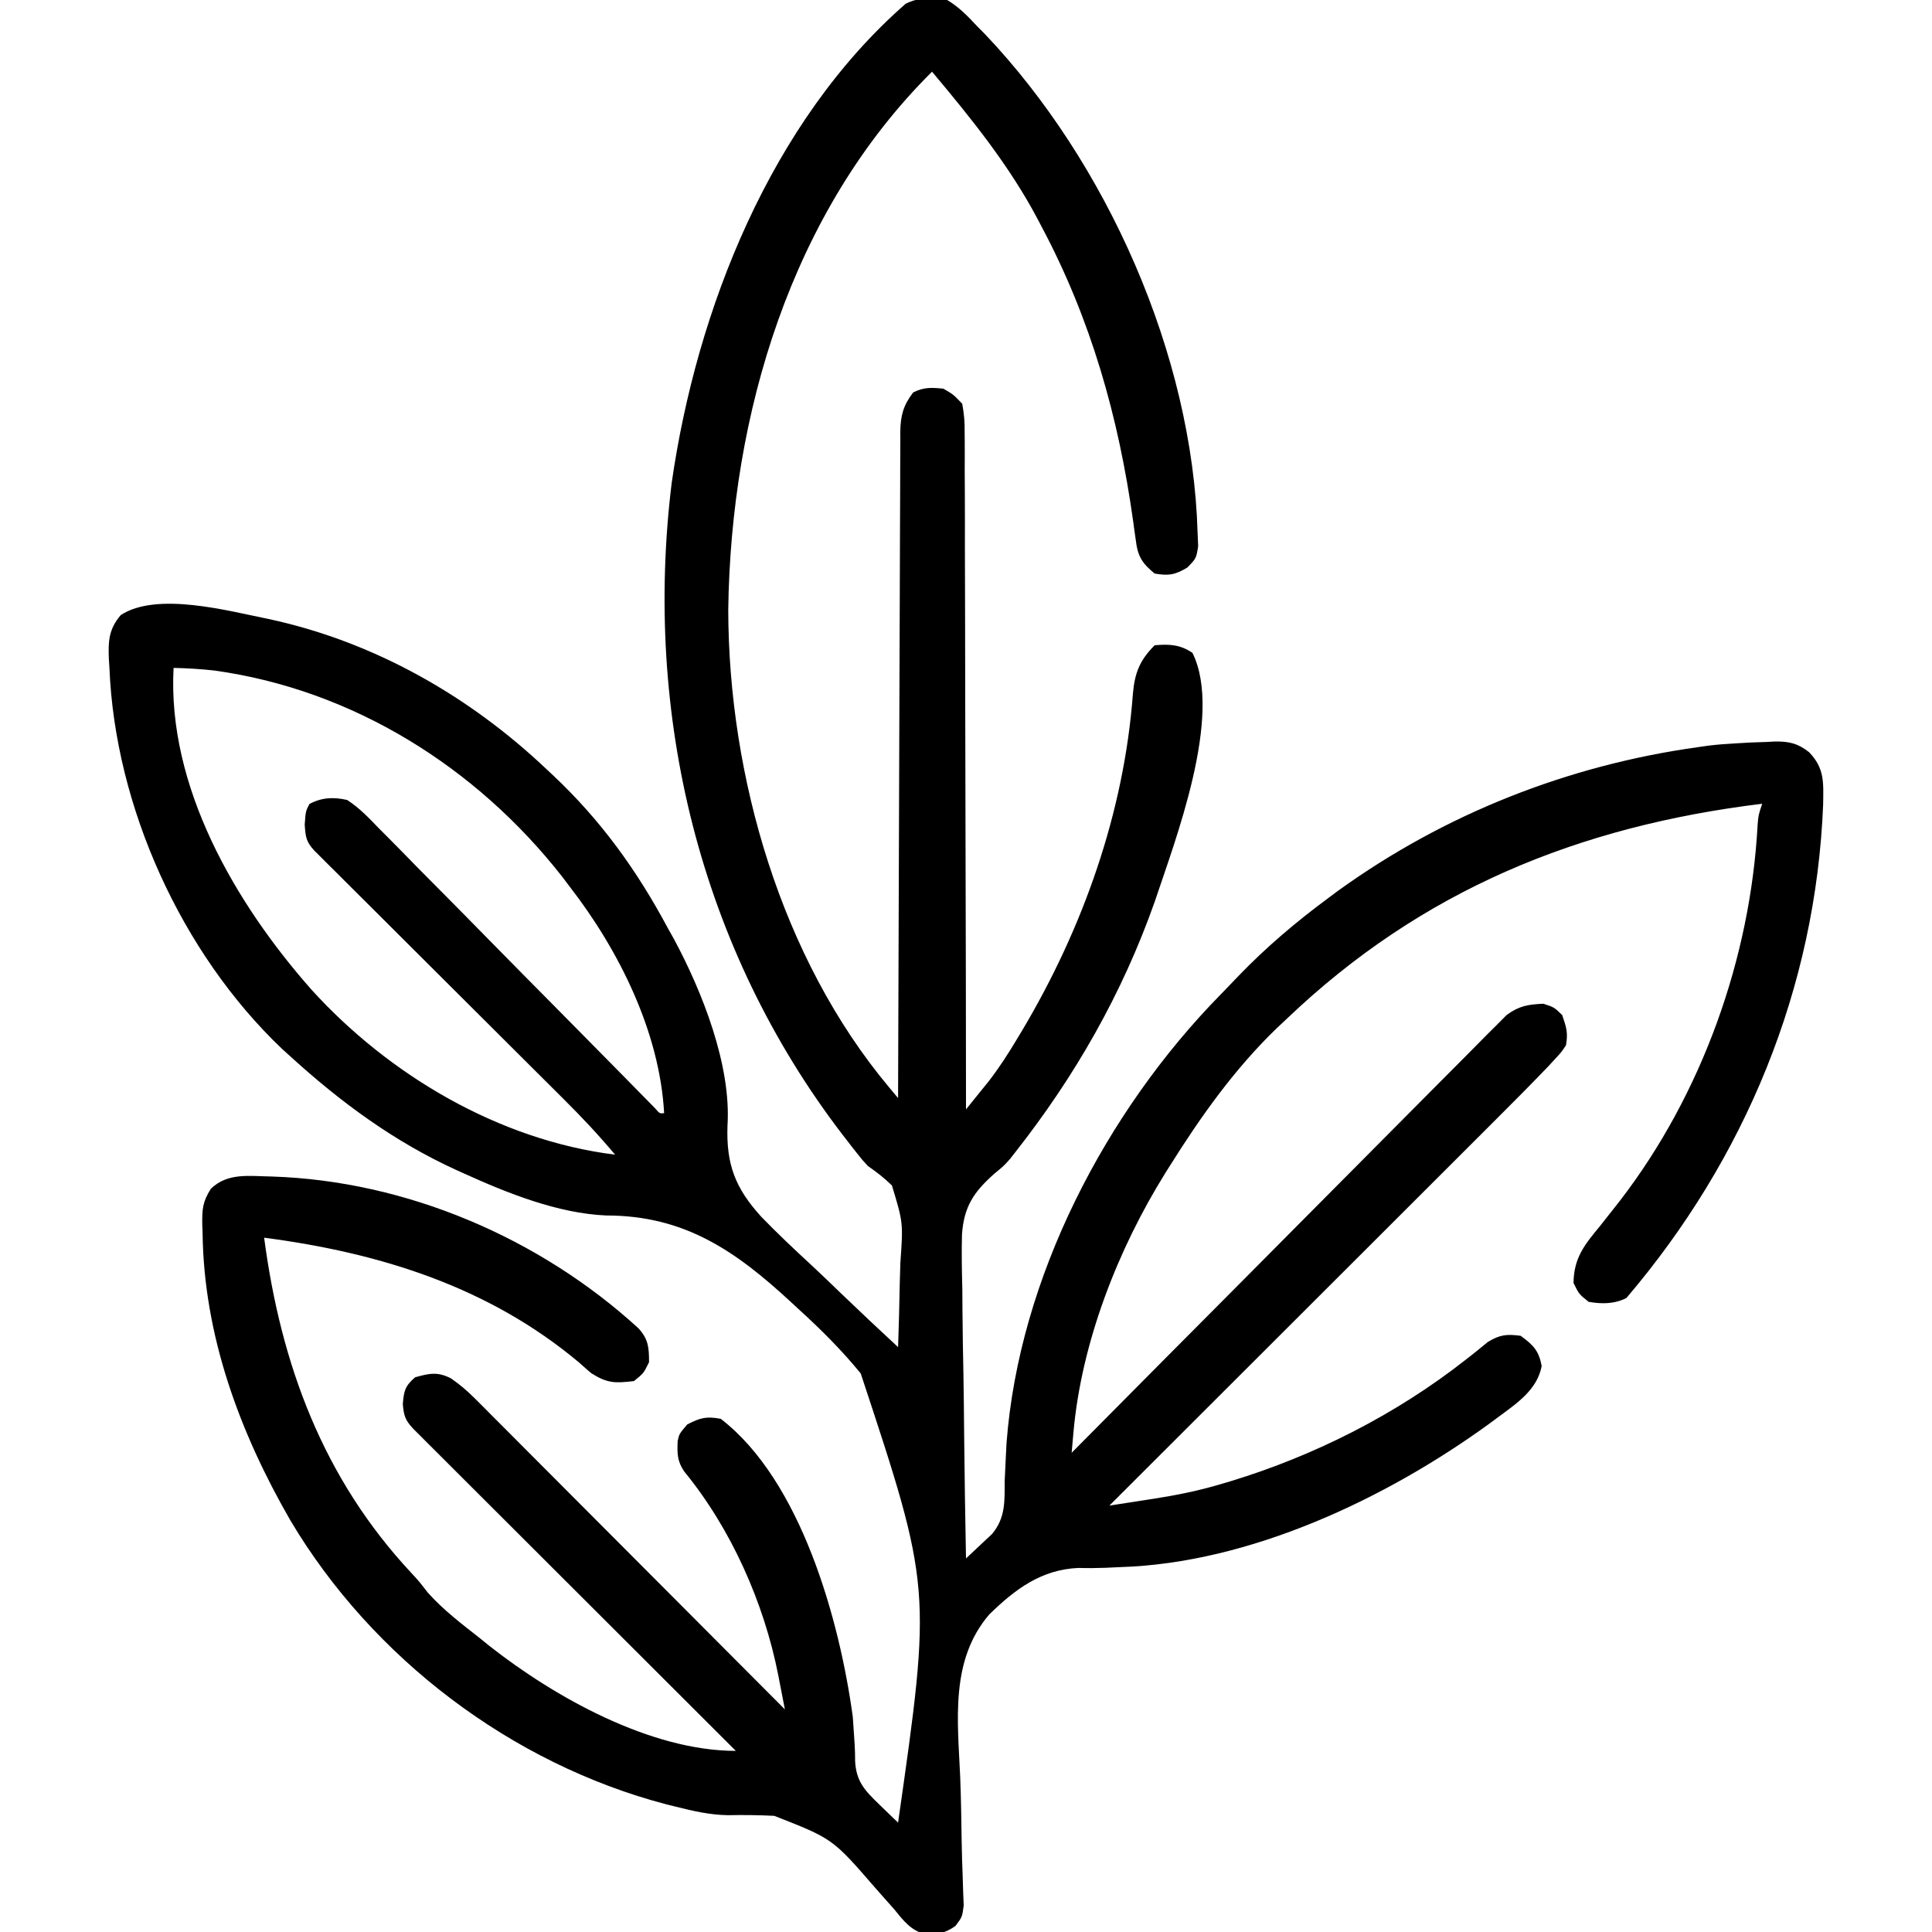 <?xml version="1.0" encoding="UTF-8"?>
<svg version="1.1" xmlns="http://www.w3.org/2000/svg" width="512" height="512">
<path d="M0 0 C3.165 1.865 5.503 4.328 8 7 C8.663 7.668 9.325 8.335 10.008 9.023 C42.368 43.056 65.039 94.053 66.375 141.188 C66.424 142.377 66.473 143.567 66.523 144.793 C66 148 66 148 63.668 150.395 C60.415 152.352 58.734 152.636 55 152 C51.668 149.281 50.509 147.427 50 143.188 C49.85 142.128 49.701 141.068 49.547 139.977 C49.464 139.361 49.381 138.745 49.295 138.11 C45.437 110.504 38.116 84.629 25 60 C24.688 59.405 24.377 58.81 24.056 58.196 C16.508 43.876 6.37 31.36 -4 19 C-41.431 56.111 -57.318 110.024 -58.007 161.616 C-57.918 205.722 -44.023 253.903 -15.408 288.121 C-14.613 289.071 -13.819 290.021 -13 291 C-12.996 289.6 -12.996 289.6 -12.993 288.172 C-12.934 265.471 -12.858 242.77 -12.764 220.07 C-12.719 209.092 -12.68 198.114 -12.654 187.136 C-12.631 177.569 -12.597 168.002 -12.551 158.434 C-12.527 153.368 -12.509 148.301 -12.502 143.234 C-12.496 138.466 -12.476 133.699 -12.446 128.931 C-12.437 127.18 -12.433 125.429 -12.435 123.678 C-12.437 121.289 -12.42 118.9 -12.399 116.511 C-12.406 115.47 -12.406 115.47 -12.413 114.409 C-12.35 110.122 -11.612 107.417 -9 104 C-6.147 102.573 -4.165 102.69 -1 103 C1.659 104.546 1.659 104.546 4 107 C4.505 109.731 4.68 111.849 4.639 114.58 C4.648 115.347 4.656 116.114 4.665 116.905 C4.687 119.477 4.673 122.048 4.659 124.62 C4.668 126.463 4.679 128.306 4.691 130.149 C4.719 135.155 4.717 140.16 4.709 145.166 C4.706 150.397 4.731 155.627 4.753 160.857 C4.79 170.763 4.802 180.669 4.805 190.575 C4.81 201.851 4.843 213.128 4.878 224.405 C4.95 247.603 4.987 270.802 5 294 C6.275 292.426 7.547 290.849 8.818 289.272 C9.527 288.394 10.236 287.517 10.966 286.612 C13.76 283.023 16.167 279.275 18.5 275.375 C18.964 274.605 19.429 273.835 19.907 273.042 C35.97 246.049 46.897 215.327 49.229 183.873 C49.704 178.315 51.069 174.931 55 171 C58.902 170.661 61.702 170.801 65 173 C73.281 189.562 60.327 222.962 55 239 C46.389 263.364 33.955 285.133 18.031 305.391 C17.586 305.96 17.141 306.53 16.682 307.117 C15 309 15 309 12.551 311.006 C7.077 315.871 4.468 319.696 3.936 327.116 C3.809 331.89 3.896 336.645 4.023 341.418 C4.042 343.487 4.056 345.557 4.066 347.626 C4.104 353.041 4.202 358.453 4.313 363.867 C4.416 369.404 4.461 374.941 4.512 380.479 C4.619 391.32 4.789 402.16 5 413 C6.489 411.628 7.963 410.239 9.429 408.842 C10.251 408.07 11.073 407.298 11.92 406.503 C15.476 402.225 15.244 397.867 15.25 392.5 C15.343 390.276 15.449 388.051 15.566 385.828 C15.654 384.131 15.654 384.131 15.743 382.4 C19.053 338.658 42.087 294.515 72.494 263.537 C74.059 261.94 75.602 260.322 77.145 258.703 C84.543 251.028 92.432 244.333 101 238 C102.276 237.049 102.276 237.049 103.578 236.078 C131.816 215.694 164.569 202.785 199 198 C199.92 197.867 200.841 197.734 201.789 197.598 C204.198 197.304 206.577 197.126 209 197 C210.302 196.924 211.604 196.848 212.945 196.77 C214.38 196.718 215.815 196.67 217.25 196.625 C217.924 196.587 218.599 196.548 219.293 196.509 C223.109 196.446 225.484 197.002 228.422 199.336 C232.616 203.669 232.214 207.453 232.152 213.184 C230.21 261.838 211.533 307.017 180 344 C176.781 345.609 173.481 345.597 170 345 C167.438 342.938 167.438 342.938 166 340 C166.074 333.32 168.941 329.852 173 324.938 C174.198 323.426 175.392 321.912 176.582 320.395 C177.168 319.649 177.754 318.903 178.358 318.135 C200.011 289.979 212.908 253.921 214.789 218.539 C215 216 215 216 216 213 C167.324 218.96 125.766 235.86 90 270 C89.147 270.801 88.293 271.601 87.414 272.426 C76.219 283.215 67.228 295.862 59 309 C58.432 309.899 58.432 309.899 57.853 310.816 C45.218 331.111 35.578 355.78 33.468 379.691 C33.38 380.684 33.292 381.678 33.201 382.701 C33.135 383.46 33.068 384.218 33 385 C33.602 384.393 34.203 383.786 34.823 383.16 C49.463 368.388 64.119 353.633 78.793 338.896 C85.889 331.769 92.98 324.636 100.057 317.49 C106.225 311.262 112.404 305.045 118.595 298.84 C121.874 295.554 125.146 292.263 128.407 288.959 C131.476 285.849 134.559 282.754 137.653 279.668 C138.786 278.534 139.913 277.395 141.035 276.25 C142.569 274.685 144.121 273.141 145.678 271.6 C146.542 270.731 147.406 269.861 148.296 268.966 C151.601 266.563 153.952 266.186 158 266 C160.875 266.938 160.875 266.938 163 269 C164.123 272.314 164.583 273.695 164 277 C162.84 278.771 162.84 278.771 161.188 280.559 C160.546 281.256 159.903 281.953 159.241 282.671 C154.794 287.292 150.283 291.846 145.74 296.373 C144.616 297.497 143.492 298.621 142.368 299.746 C139.338 302.777 136.304 305.804 133.27 308.831 C130.092 312.003 126.917 315.178 123.741 318.352 C117.737 324.353 111.73 330.352 105.722 336.35 C98.879 343.182 92.038 350.017 85.197 356.853 C71.135 370.905 57.069 384.954 43 399 C46.047 398.53 49.093 398.057 52.139 397.583 C52.996 397.451 53.854 397.319 54.738 397.183 C60.773 396.239 66.643 395.068 72.5 393.312 C73.364 393.058 74.228 392.804 75.118 392.542 C97.448 385.743 119.016 374.807 137.391 360.367 C137.927 359.948 138.464 359.529 139.016 359.098 C140.463 357.954 141.89 356.786 143.316 355.617 C146.523 353.685 148.316 353.514 152 354 C155.329 356.46 156.793 357.896 157.562 362 C156.365 368.387 150.882 371.951 145.938 375.625 C145.238 376.145 144.538 376.665 143.817 377.201 C116.364 397.172 80.192 414.277 45.766 415.305 C44.518 415.363 43.27 415.421 41.984 415.481 C39.595 415.573 37.202 415.593 34.812 415.519 C24.987 415.936 18.041 421.134 11.175 427.834 C0.728 439.997 2.81 455.916 3.465 470.984 C3.692 476.695 3.765 482.41 3.855 488.124 C3.903 491.155 3.993 494.18 4.118 497.209 C4.161 498.583 4.203 499.956 4.244 501.33 C4.293 502.525 4.341 503.72 4.391 504.951 C4 508 4 508 2.227 510.378 C-0.475 512.346 -2.659 512.693 -5.986 512.51 C-9.674 511.576 -11.725 508.804 -14.027 505.98 C-15.144 504.715 -16.265 503.453 -17.388 502.194 C-18.256 501.208 -18.256 501.208 -19.14 500.202 C-30.358 487.259 -30.358 487.259 -45.828 481.213 C-49.923 481.015 -53.992 480.962 -58.091 481.045 C-62.82 480.972 -67.241 479.959 -71.812 478.812 C-73.087 478.497 -73.087 478.497 -74.387 478.175 C-115.444 467.414 -152.327 439.42 -174 403 C-187.456 379.681 -196.97 354.022 -197.312 326.812 C-197.342 326.032 -197.371 325.251 -197.4 324.447 C-197.445 320.431 -197.31 318.49 -195.105 315.012 C-190.585 310.692 -184.86 311.701 -178.961 311.789 C-143.326 312.93 -107.954 328.063 -81.773 352.039 C-79.155 354.934 -79 357.154 -79 361 C-80.438 363.938 -80.438 363.938 -83 366 C-87.997 366.583 -90.01 366.624 -94.316 363.91 C-95.412 362.977 -96.494 362.026 -97.562 361.062 C-121.519 340.965 -150.397 332.008 -181 328 C-176.566 361.637 -165.346 391.87 -141.941 416.902 C-140 419 -140 419 -137.625 422.062 C-133.553 426.619 -128.799 430.238 -124 434 C-123.093 434.735 -122.185 435.47 -121.25 436.227 C-103.991 449.794 -78.585 464 -56 464 C-56.447 463.553 -56.895 463.107 -57.356 462.647 C-68.233 451.792 -79.107 440.934 -89.978 430.073 C-95.236 424.821 -100.494 419.57 -105.754 414.321 C-110.338 409.747 -114.92 405.172 -119.5 400.594 C-121.926 398.169 -124.353 395.745 -126.782 393.324 C-129.491 390.623 -132.196 387.918 -134.9 385.213 C-135.71 384.407 -136.52 383.601 -137.354 382.77 C-138.088 382.035 -138.821 381.3 -139.577 380.543 C-140.218 379.904 -140.858 379.264 -141.518 378.605 C-143.601 376.349 -143.98 375.226 -144.25 372.125 C-143.966 368.578 -143.677 367.331 -141 365 C-137.231 363.953 -135.055 363.461 -131.515 365.269 C-129.129 366.911 -127.176 368.578 -125.134 370.626 C-124.403 371.353 -123.673 372.081 -122.92 372.831 C-122.134 373.624 -121.348 374.418 -120.538 375.235 C-119.698 376.074 -118.859 376.914 -117.994 377.778 C-115.701 380.072 -113.413 382.37 -111.127 384.67 C-108.734 387.076 -106.335 389.476 -103.936 391.877 C-99.399 396.42 -94.867 400.969 -90.337 405.519 C-85.178 410.701 -80.013 415.877 -74.847 421.052 C-64.225 431.695 -53.61 442.345 -43 453 C-43.452 450.65 -43.908 448.301 -44.367 445.953 C-44.555 444.971 -44.555 444.971 -44.747 443.969 C-48.525 424.759 -57.244 405.11 -69.695 389.934 C-71.552 387.182 -71.547 385.149 -71.414 381.906 C-71 380 -71 380 -68.875 377.5 C-65.467 375.722 -63.785 375.29 -60 376 C-38.668 392.409 -28.464 429.502 -25 455 C-24.871 456.633 -24.761 458.267 -24.668 459.902 C-24.588 461.094 -24.588 461.094 -24.507 462.31 C-24.423 463.784 -24.378 465.262 -24.385 466.739 C-24.089 472.156 -21.79 474.538 -17.92 478.263 C-17.004 479.153 -16.087 480.043 -15.143 480.961 C-14.082 481.97 -14.082 481.97 -13 483 C-4.104 420.836 -4.104 420.836 -22.903 363.972 C-27.981 357.752 -33.562 352.204 -39.5 346.812 C-40.121 346.236 -40.742 345.66 -41.381 345.066 C-56.094 331.465 -69.607 322.114 -90.373 322.115 C-103.155 321.554 -116.469 316.227 -128 311 C-128.639 310.713 -129.277 310.426 -129.935 310.13 C-146.457 302.603 -160.619 292.189 -174 280 C-174.746 279.326 -175.493 278.652 -176.262 277.957 C-202.952 252.566 -220.519 213.726 -222 177 C-222.052 176.181 -222.103 175.363 -222.156 174.52 C-222.339 169.847 -222.16 166.724 -219 163 C-209.363 156.723 -190.517 161.908 -180 164 C-151.992 169.986 -126.67 184.375 -106 204 C-105.248 204.703 -105.248 204.703 -104.48 205.421 C-91.776 217.36 -82.2 230.652 -74 246 C-73.479 246.926 -72.958 247.851 -72.422 248.805 C-64.943 262.7 -57.176 282.251 -58.207 298.302 C-58.567 308.572 -56.17 314.87 -49.208 322.504 C-44.92 326.919 -40.455 331.137 -35.93 335.306 C-33.316 337.734 -30.754 340.215 -28.188 342.691 C-23.174 347.514 -18.106 352.276 -13 357 C-12.801 351.45 -12.657 345.902 -12.561 340.35 C-12.52 338.464 -12.466 336.578 -12.396 334.693 C-11.638 324.061 -11.638 324.061 -14.627 314.164 C-16.639 312.185 -18.691 310.614 -21 309 C-22.528 307.349 -22.528 307.349 -23.836 305.684 C-24.255 305.155 -24.674 304.627 -25.106 304.083 C-25.525 303.54 -25.943 302.997 -26.375 302.438 C-26.837 301.842 -27.299 301.246 -27.775 300.632 C-65.566 251.275 -80.52 189.475 -73 128 C-66.414 82.098 -46.744 32.263 -11 1 C-7.433 -0.783 -3.878 -0.736 0 0 Z M-205 177 C-206.687 208.494 -188.609 239.441 -168.496 262.226 C-147.876 284.952 -118.714 302.168 -88 306 C-92.296 300.865 -96.799 296.067 -101.55 291.352 C-102.281 290.623 -103.012 289.894 -103.765 289.142 C-105.34 287.571 -106.916 286.001 -108.494 284.431 C-110.988 281.95 -113.479 279.466 -115.969 276.98 C-121.247 271.713 -126.53 266.45 -131.812 261.188 C-137.953 255.071 -144.091 248.953 -150.225 242.831 C-152.683 240.379 -155.144 237.931 -157.606 235.482 C-159.103 233.988 -160.6 232.495 -162.097 231.001 C-162.785 230.318 -163.473 229.634 -164.183 228.931 C-164.806 228.307 -165.43 227.683 -166.073 227.041 C-166.617 226.499 -167.162 225.956 -167.722 225.398 C-169.881 223.036 -170.011 221.855 -170.25 218.562 C-170 215 -170 215 -169 213.062 C-165.685 211.301 -162.585 211.195 -159 212 C-155.736 214.115 -153.175 216.824 -150.489 219.619 C-149.679 220.429 -148.87 221.238 -148.037 222.072 C-145.371 224.749 -142.735 227.452 -140.098 230.156 C-138.252 232.019 -136.405 233.88 -134.557 235.739 C-130.193 240.133 -125.85 244.546 -121.514 248.967 C-115.613 254.981 -109.684 260.968 -103.756 266.955 C-98.684 272.078 -93.616 277.204 -88.563 282.345 C-87.724 283.198 -86.885 284.05 -86.02 284.928 C-84.446 286.527 -82.873 288.129 -81.303 289.733 C-80.615 290.431 -79.926 291.129 -79.217 291.849 C-78.617 292.461 -78.016 293.073 -77.397 293.704 C-76.195 295.113 -76.195 295.113 -75 295 C-76.174 273.484 -86.997 251.774 -100 235 C-100.683 234.096 -101.366 233.193 -102.07 232.262 C-124.783 203.305 -157.454 182.786 -194.196 177.696 C-197.793 177.3 -201.383 177.074 -205 177 Z " fill="#000000" transform="translate(251,0)"/>
</svg>
